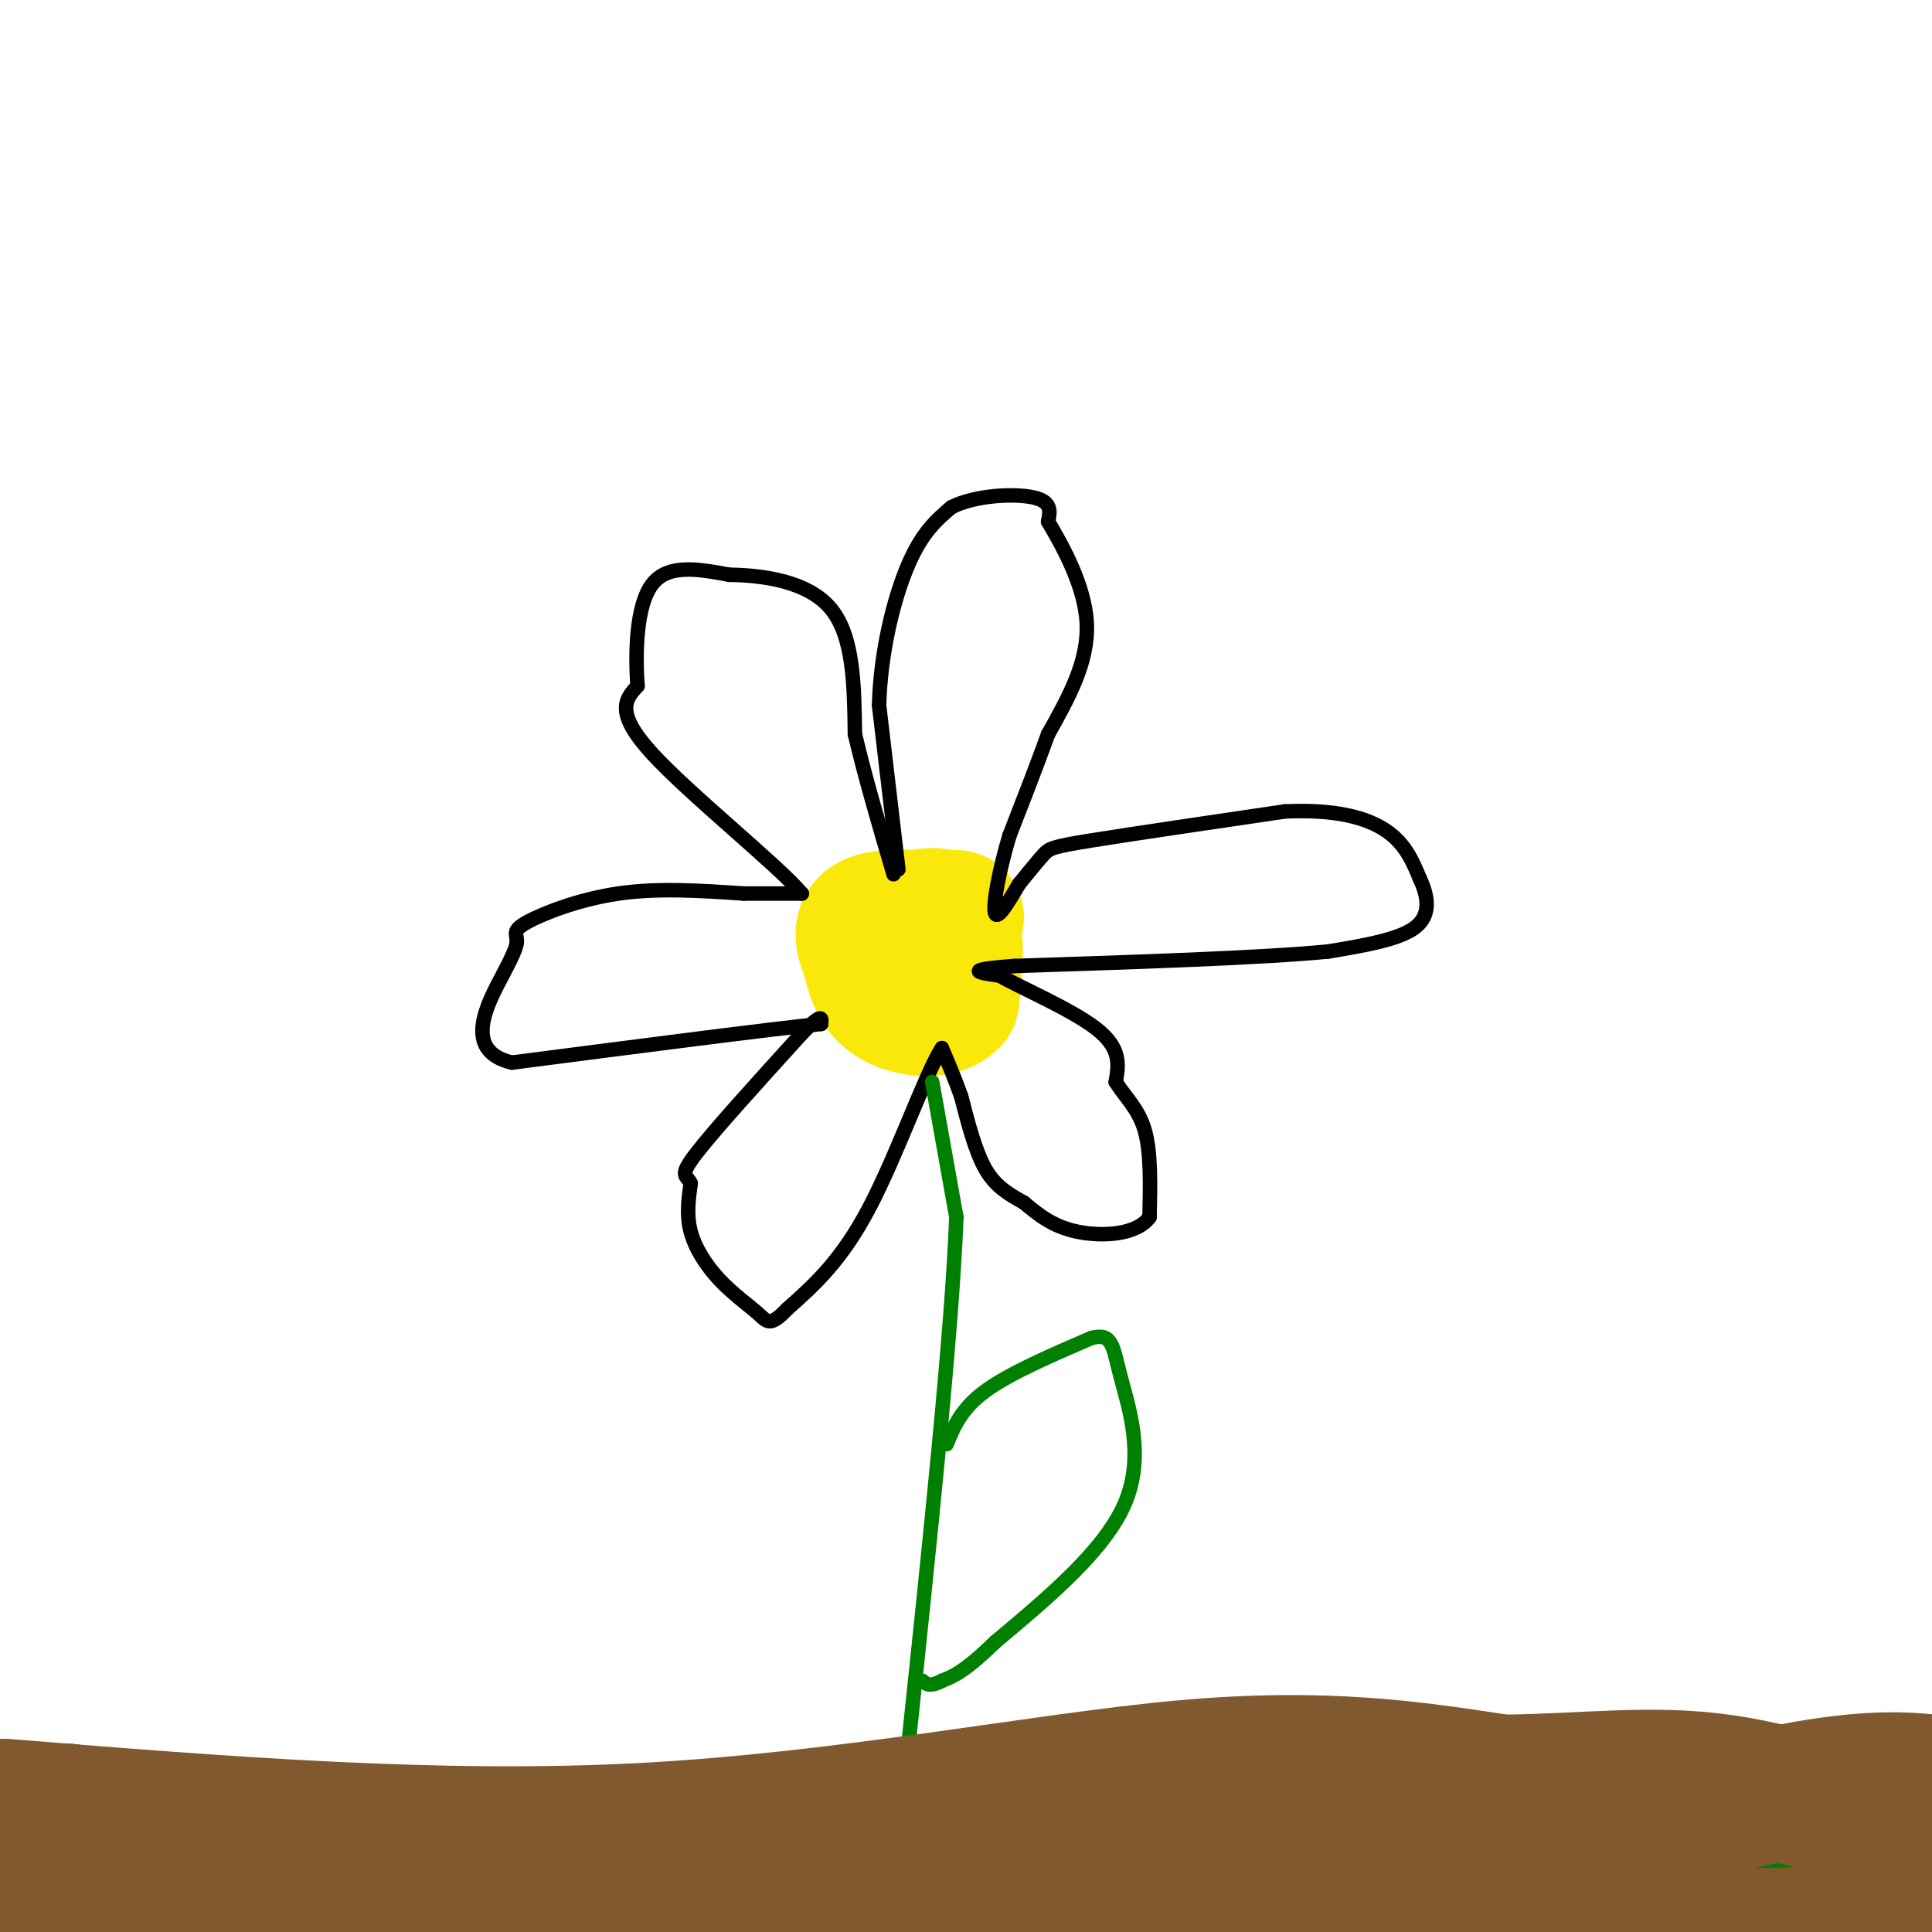 <svg viewBox='0 0 400 400' version='1.1' xmlns='http://www.w3.org/2000/svg' xmlns:xlink='http://www.w3.org/1999/xlink'><g fill='none' stroke='#fae80b' stroke-width='28' stroke-linecap='round' stroke-linejoin='round'><path d='M191,193c0.000,0.000 0.000,0.000 0,0'/><path d='M191,193c-0.667,-1.156 -1.333,-2.311 0,-3c1.333,-0.689 4.667,-0.911 6,2c1.333,2.911 0.667,8.956 0,15'/><path d='M197,207c-2.444,2.733 -8.556,2.067 -12,0c-3.444,-2.067 -4.222,-5.533 -5,-9'/><path d='M180,198c-1.311,-2.911 -2.089,-5.689 0,-7c2.089,-1.311 7.044,-1.156 12,-1'/><path d='M192,190c3.000,-0.167 4.500,-0.083 6,0'/></g>
<g fill='none' stroke='#000000' stroke-width='3' stroke-linecap='round' stroke-linejoin='round'><path d='M186,180c0.000,0.000 -4.000,-34.000 -4,-34'/><path d='M182,146c0.311,-11.200 3.089,-22.200 6,-29c2.911,-6.800 5.956,-9.400 9,-12'/><path d='M197,105c5.044,-2.533 13.156,-2.867 17,-2c3.844,0.867 3.422,2.933 3,5'/><path d='M217,108c2.600,4.422 7.600,12.978 8,21c0.400,8.022 -3.800,15.511 -8,23'/><path d='M217,152c-2.667,7.333 -5.333,14.167 -8,21'/><path d='M209,173c-2.133,7.089 -3.467,14.311 -3,16c0.467,1.689 2.733,-2.156 5,-6'/><path d='M211,183c1.786,-2.179 3.750,-4.625 5,-6c1.250,-1.375 1.786,-1.679 10,-3c8.214,-1.321 24.107,-3.661 40,-6'/><path d='M266,168c10.578,-0.489 17.022,1.289 21,4c3.978,2.711 5.489,6.356 7,10'/><path d='M294,182c1.667,3.556 2.333,7.444 -1,10c-3.333,2.556 -10.667,3.778 -18,5'/><path d='M275,197c-13.833,1.333 -39.417,2.167 -65,3'/><path d='M210,200c-11.333,0.833 -7.167,1.417 -3,2'/><path d='M207,202c3.800,2.267 14.800,6.933 20,11c5.200,4.067 4.600,7.533 4,11'/><path d='M231,224c1.911,3.133 4.689,5.467 6,10c1.311,4.533 1.156,11.267 1,18'/><path d='M238,252c-2.689,3.733 -9.911,4.067 -15,3c-5.089,-1.067 -8.044,-3.533 -11,-6'/><path d='M212,249c-3.267,-1.822 -5.933,-3.378 -8,-7c-2.067,-3.622 -3.533,-9.311 -5,-15'/><path d='M199,227c-1.500,-4.167 -2.750,-7.083 -4,-10'/><path d='M195,217c-3.200,4.844 -9.200,21.956 -15,33c-5.800,11.044 -11.400,16.022 -17,21'/><path d='M163,271c-3.600,3.772 -4.099,2.702 -6,1c-1.901,-1.702 -5.204,-4.035 -8,-7c-2.796,-2.965 -5.085,-6.561 -6,-10c-0.915,-3.439 -0.458,-6.719 0,-10'/><path d='M143,245c-0.756,-1.778 -2.644,-1.222 1,-6c3.644,-4.778 12.822,-14.889 22,-25'/><path d='M166,214c4.333,-4.500 4.167,-3.250 4,-2'/><path d='M170,212c-10.000,1.000 -37.000,4.500 -64,8'/><path d='M106,220c-10.533,-2.444 -4.867,-12.556 -2,-18c2.867,-5.444 2.933,-6.222 3,-7'/><path d='M107,195c0.095,-1.631 -1.167,-2.208 2,-4c3.167,-1.792 10.762,-4.798 19,-6c8.238,-1.202 17.119,-0.601 26,0'/><path d='M154,185c6.333,0.000 9.167,0.000 12,0'/><path d='M166,185c-4.889,-5.822 -23.111,-20.378 -31,-29c-7.889,-8.622 -5.444,-11.311 -3,-14'/><path d='M132,142c-0.511,-6.756 -0.289,-16.644 3,-21c3.289,-4.356 9.644,-3.178 16,-2'/><path d='M151,119c6.933,0.089 16.267,1.311 21,7c4.733,5.689 4.867,15.844 5,26'/><path d='M177,152c2.167,9.167 5.083,19.083 8,29'/></g>
<g fill='none' stroke='#008000' stroke-width='3' stroke-linecap='round' stroke-linejoin='round'><path d='M193,224c0.000,0.000 5.000,28.000 5,28'/><path d='M198,252c-0.833,23.000 -5.417,66.500 -10,110'/><path d='M188,362c-0.333,25.833 3.833,35.417 8,45'/><path d='M196,299c1.500,-3.667 3.000,-7.333 8,-11c5.000,-3.667 13.500,-7.333 22,-11'/><path d='M226,277c4.381,-1.095 4.333,1.667 6,8c1.667,6.333 5.048,16.238 1,26c-4.048,9.762 -15.524,19.381 -27,29'/><path d='M206,340c-6.333,6.167 -8.667,7.083 -11,8'/><path d='M195,348c-2.500,1.333 -3.250,0.667 -4,0'/></g>
<g fill='none' stroke='#008000' stroke-width='28' stroke-linecap='round' stroke-linejoin='round'><path d='M14,375c22.560,5.321 45.119,10.643 59,13c13.881,2.357 19.083,1.750 36,2c16.917,0.250 45.548,1.357 79,0c33.452,-1.357 71.726,-5.179 110,-9'/><path d='M298,381c30.711,-3.756 52.489,-8.644 68,-7c15.511,1.644 24.756,9.822 34,18'/><path d='M400,392c9.190,4.214 15.167,5.750 -6,3c-21.167,-2.750 -69.476,-9.786 -123,-12c-53.524,-2.214 -112.262,0.393 -171,3'/><path d='M100,386c-44.956,0.156 -71.844,-0.956 -86,0c-14.156,0.956 -15.578,3.978 -17,7'/><path d='M4,391c1.440,-2.381 2.881,-4.762 7,-6c4.119,-1.238 10.917,-1.333 35,0c24.083,1.333 65.452,4.095 82,6c16.548,1.905 8.274,2.952 0,4'/></g>
<g fill='none' stroke='#81592f' stroke-width='28' stroke-linecap='round' stroke-linejoin='round'><path d='M1,374c44.756,3.622 89.511,7.244 132,5c42.489,-2.244 82.711,-10.356 112,-13c29.289,-2.644 47.644,0.178 66,3'/><path d='M311,369c18.267,-0.200 30.933,-2.200 46,0c15.067,2.200 32.533,8.600 50,15'/><path d='M405,400c-36.778,0.778 -73.556,1.556 -95,0c-21.444,-1.556 -27.556,-5.444 -58,-7c-30.444,-1.556 -85.222,-0.778 -140,0'/><path d='M112,393c-44.833,0.000 -86.917,0.000 -129,0'/><path d='M13,384c66.298,8.687 132.596,17.375 164,18c31.404,0.625 27.912,-6.812 39,-9c11.088,-2.188 36.754,0.872 67,-3c30.246,-3.872 65.070,-14.678 87,-19c21.930,-4.322 30.965,-2.161 40,0'/></g>
</svg>